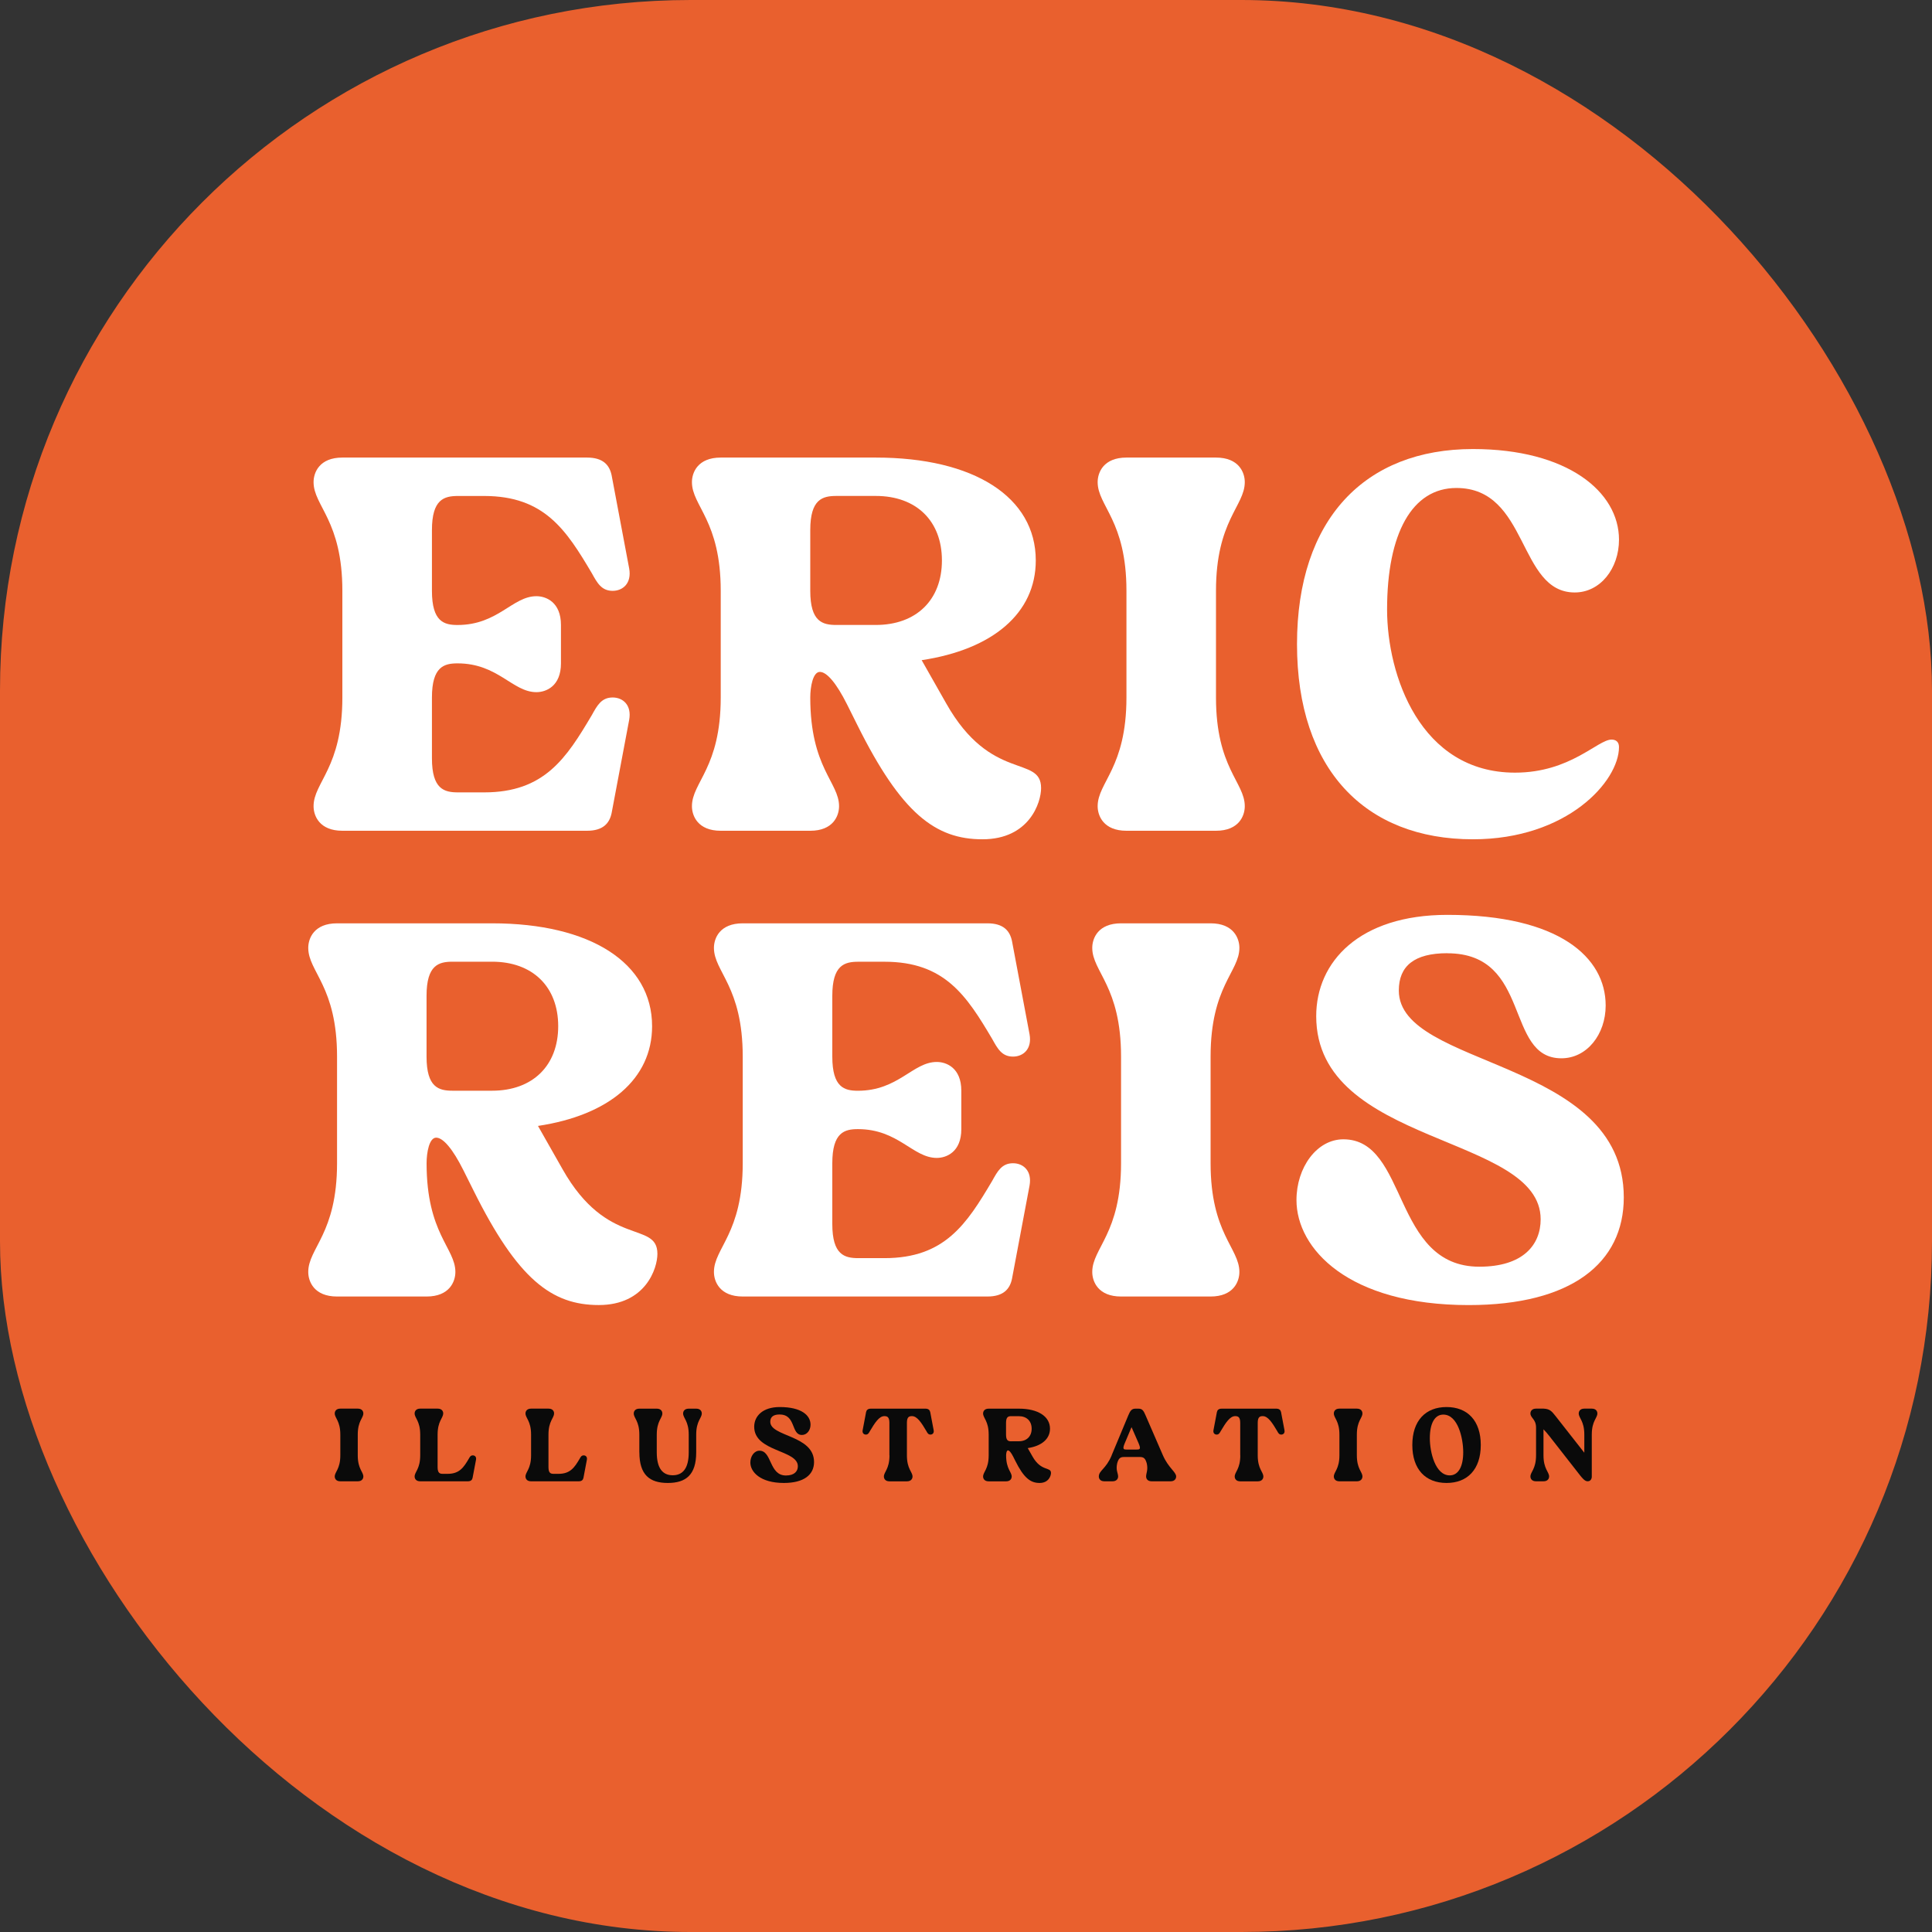 <svg xmlns="http://www.w3.org/2000/svg" id="Layer_1" data-name="Layer 1" viewBox="0 0 512 512"><rect x="0" y="0" width="512" height="512" fill="#333333" stroke="none"/><defs><style>      .cls-1 {        fill: #fff;      }      .cls-1, .cls-2, .cls-3 {        stroke-width: 0px;      }      .cls-2 {        fill: #e9602e;      }      .cls-3 {        fill: #0a0a0a;      }    </style></defs><rect class="cls-2" width="512" height="512" rx="183" ry="183"></rect><g><g><path class="cls-1" d="M90.73,184.84v-28.26c0-18.65-7.63-22.46-7.63-28.82,0-2.54,1.55-6.5,7.63-6.5h64.85c4.24,0,5.93,1.98,6.5,4.66l4.66,24.73c.71,3.95-1.7,5.93-4.38,5.93-2.97,0-4.1-2.12-5.51-4.66-6.78-11.45-12.57-20.48-28.54-20.48h-6.92c-3.67,0-6.92.85-6.92,9.04v16.11c0,8.2,3.25,9.04,6.78,9.04,10.74,0,14.55-7.63,20.91-7.63,2.54,0,6.5,1.56,6.5,7.63v10.17c0,6.07-3.96,7.63-6.5,7.63-6.36,0-10.17-7.63-20.91-7.63-3.53,0-6.78.85-6.78,9.04v16.11c0,8.19,3.25,9.04,6.92,9.04h6.92c15.96,0,21.76-9.04,28.54-20.49,1.41-2.54,2.54-4.66,5.51-4.66,2.69,0,5.09,1.98,4.38,5.93l-4.66,24.73c-.57,2.68-2.26,4.66-6.5,4.66h-64.85c-6.07,0-7.63-3.96-7.63-6.5,0-6.36,7.63-10.17,7.63-28.82Z"></path><path class="cls-1" d="M244.25,174.95l6.5,11.45c11.87,21.05,25.15,13.56,25.15,22.46,0,3.82-3.11,13.56-15.54,13.56s-21.48-6.78-33.2-30.37l-2.68-5.37c-2.83-5.65-5.37-8.62-7.21-8.62s-2.54,3.96-2.54,6.78c0,18.65,7.63,22.46,7.63,28.82,0,2.54-1.56,6.5-7.63,6.5h-23.73c-6.07,0-7.63-3.96-7.63-6.5,0-6.36,7.63-10.17,7.63-28.82v-28.26c0-18.65-7.63-22.46-7.63-28.82,0-2.54,1.55-6.5,7.63-6.5h41.11c26,0,42.38,10.46,42.38,27.27,0,13.99-11.44,23.59-30.23,26.42ZM221.65,165.62h10.45c10.74,0,17.52-6.64,17.52-17.1s-6.78-17.09-17.52-17.09h-10.45c-3.67,0-6.92.85-6.92,9.04v16.11c0,8.2,3.25,9.04,6.92,9.04Z"></path><path class="cls-1" d="M290.89,213.66c0-6.36,7.63-10.17,7.63-28.82v-28.26c0-18.65-7.63-22.46-7.63-28.82,0-2.54,1.55-6.5,7.63-6.5h23.73c6.07,0,7.63,3.96,7.63,6.5,0,6.36-7.63,10.17-7.63,28.82v28.26c0,18.65,7.63,22.46,7.63,28.82,0,2.54-1.56,6.5-7.63,6.5h-23.73c-6.07,0-7.63-3.96-7.63-6.5Z"></path><path class="cls-1" d="M390.34,222.42c-28.54,0-46.62-18.5-46.62-51.71s18.08-51.71,46.62-51.71c25.01,0,38.71,11.3,38.71,24.02,0,7.63-4.94,13.99-11.73,13.99-15.12,0-12.15-27.69-31.36-27.69-11.73,0-18.37,12.01-18.37,32.21,0,17.38,8.76,43.23,33.91,43.23,14.69,0,21.9-8.76,25.57-8.76,1.13,0,1.98.57,1.98,1.98,0,9.04-13.7,24.44-38.71,24.44Z"></path><path class="cls-1" d="M142.57,298.38l6.5,11.45c11.87,21.05,25.15,13.56,25.15,22.46,0,3.82-3.11,13.56-15.54,13.56s-21.48-6.78-33.2-30.37l-2.68-5.37c-2.83-5.65-5.37-8.62-7.21-8.62s-2.54,3.95-2.54,6.78c0,18.65,7.63,22.46,7.63,28.82,0,2.54-1.56,6.5-7.63,6.5h-23.73c-6.07,0-7.63-3.96-7.63-6.5,0-6.36,7.63-10.17,7.63-28.82v-28.26c0-18.65-7.63-22.46-7.63-28.82,0-2.54,1.55-6.5,7.63-6.5h41.11c26,0,42.38,10.46,42.38,27.27,0,13.99-11.44,23.59-30.23,26.42ZM119.96,289.05h10.45c10.74,0,17.52-6.64,17.52-17.1s-6.78-17.09-17.52-17.09h-10.45c-3.67,0-6.92.85-6.92,9.04v16.11c0,8.2,3.25,9.04,6.92,9.04Z"></path><path class="cls-1" d="M196.83,308.27v-28.26c0-18.65-7.63-22.46-7.63-28.82,0-2.54,1.55-6.5,7.63-6.5h64.85c4.24,0,5.93,1.98,6.5,4.66l4.66,24.73c.71,3.95-1.7,5.93-4.38,5.93-2.97,0-4.1-2.12-5.51-4.66-6.78-11.45-12.57-20.48-28.54-20.48h-6.92c-3.67,0-6.92.85-6.92,9.04v16.11c0,8.2,3.25,9.04,6.78,9.04,10.74,0,14.55-7.63,20.91-7.63,2.54,0,6.5,1.56,6.5,7.63v10.17c0,6.07-3.96,7.63-6.5,7.63-6.36,0-10.17-7.63-20.91-7.63-3.53,0-6.78.85-6.78,9.04v16.11c0,8.19,3.25,9.04,6.92,9.04h6.92c15.96,0,21.76-9.04,28.54-20.49,1.41-2.54,2.54-4.66,5.51-4.66,2.69,0,5.09,1.98,4.38,5.93l-4.66,24.73c-.57,2.68-2.26,4.66-6.5,4.66h-64.85c-6.07,0-7.63-3.96-7.63-6.5,0-6.36,7.63-10.17,7.63-28.82Z"></path><path class="cls-1" d="M289.46,337.09c0-6.36,7.63-10.17,7.63-28.82v-28.26c0-18.65-7.63-22.46-7.63-28.82,0-2.54,1.55-6.5,7.63-6.5h23.73c6.07,0,7.63,3.96,7.63,6.5,0,6.36-7.63,10.17-7.63,28.82v28.26c0,18.65,7.63,22.46,7.63,28.82,0,2.54-1.56,6.5-7.63,6.5h-23.73c-6.07,0-7.63-3.96-7.63-6.5Z"></path><path class="cls-1" d="M383.56,252.61c-8.76,0-12.86,3.39-12.86,9.89,0,20.63,59.62,17.94,59.62,54.82,0,17.38-13.85,28.54-41.11,28.54-31.93,0-45.63-14.97-45.63-27.83,0-8.62,5.37-16.1,12.43-16.1,17.24,0,12.86,33.76,36.03,33.76,11.59,0,16.25-5.79,16.25-12.57,0-22.6-59.48-19.36-59.48-53.83,0-14.41,11.44-26.84,34.75-26.84,29.67,0,41.96,11.3,41.96,24.02,0,7.63-4.95,13.99-11.73,13.99-15.12,0-7.77-27.83-30.23-27.83Z"></path></g><g><path class="cls-3" d="M88.71,391.29c0-1.23,1.48-1.98,1.48-5.61v-5.5c0-3.63-1.48-4.37-1.48-5.61,0-.49.3-1.27,1.48-1.27h4.62c1.18,0,1.48.77,1.48,1.27,0,1.24-1.48,1.98-1.48,5.61v5.5c0,3.63,1.48,4.37,1.48,5.61,0,.49-.3,1.27-1.48,1.27h-4.62c-1.18,0-1.48-.77-1.48-1.27Z"></path><path class="cls-3" d="M117.45,374.58c0,1.24-1.48,1.98-1.48,5.61v8.63c0,1.6.63,1.76,1.35,1.76h1.35c3.11,0,4.24-1.76,5.56-3.99.27-.49.49-.9,1.07-.9.52,0,.99.38.85,1.15l-.91,4.81c-.11.53-.44.91-1.26.91h-12.62c-1.18,0-1.48-.77-1.48-1.27,0-1.23,1.48-1.98,1.48-5.61v-5.5c0-3.63-1.48-4.37-1.48-5.61,0-.49.3-1.27,1.48-1.27h4.62c1.18,0,1.48.77,1.48,1.27Z"></path><path class="cls-3" d="M146.83,374.58c0,1.24-1.48,1.98-1.48,5.61v8.63c0,1.6.63,1.76,1.35,1.76h1.35c3.11,0,4.24-1.76,5.56-3.99.27-.49.49-.9,1.07-.9.52,0,.99.38.85,1.15l-.91,4.81c-.11.53-.44.91-1.26.91h-12.62c-1.18,0-1.48-.77-1.48-1.27,0-1.23,1.48-1.98,1.48-5.61v-5.5c0-3.63-1.48-4.37-1.48-5.61,0-.49.3-1.27,1.48-1.27h4.62c1.18,0,1.48.77,1.48,1.27Z"></path><path class="cls-3" d="M169.43,384.89v-4.7c0-3.63-1.48-4.37-1.48-5.61,0-.49.3-1.27,1.48-1.27h4.62c1.18,0,1.48.77,1.48,1.27,0,1.24-1.48,1.98-1.48,5.61v4.7c0,4.31,1.62,6.07,4.23,6.07s4.24-1.76,4.24-6.07v-4.7c0-3.63-1.49-4.37-1.49-5.61,0-.49.3-1.27,1.49-1.27h1.98c1.18,0,1.48.77,1.48,1.27,0,1.24-1.48,1.98-1.48,5.61v4.7c0,5.96-2.72,8.11-7.53,8.11s-7.53-2.15-7.53-8.11Z"></path><path class="cls-3" d="M206.63,374.85c-1.7,0-2.5.66-2.5,1.93,0,4.01,11.6,3.49,11.6,10.67,0,3.38-2.69,5.55-8,5.55-6.22,0-8.88-2.91-8.88-5.42,0-1.68,1.05-3.13,2.42-3.13,3.35,0,2.5,6.57,7.01,6.57,2.26,0,3.16-1.13,3.16-2.45,0-4.4-11.57-3.77-11.57-10.47,0-2.8,2.23-5.22,6.76-5.22,5.77,0,8.17,2.2,8.17,4.68,0,1.48-.96,2.72-2.28,2.72-2.94,0-1.51-5.42-5.89-5.42Z"></path><path class="cls-3" d="M235.7,385.69v-8.64c0-1.59-.63-1.76-1.35-1.76-1.37,0-2.5,1.76-3.82,3.98-.28.49-.49.91-1.07.91-.52,0-.99-.39-.85-1.15l.91-4.81c.11-.52.44-.91,1.27-.91h14.46c.82,0,1.15.39,1.27.91l.91,4.81c.14.77-.33,1.15-.85,1.15-.58,0-.8-.41-1.07-.91-1.32-2.23-2.45-3.98-3.82-3.98-.72,0-1.35.16-1.35,1.76v8.64c0,3.63,1.49,4.37,1.49,5.61,0,.49-.3,1.27-1.49,1.27h-4.62c-1.18,0-1.48-.77-1.48-1.27,0-1.23,1.48-1.98,1.48-5.61Z"></path><path class="cls-3" d="M272.36,383.76l1.27,2.23c2.31,4.1,4.89,2.64,4.89,4.37,0,.74-.61,2.64-3.02,2.64s-4.18-1.32-6.46-5.91l-.52-1.04c-.55-1.1-1.05-1.68-1.4-1.68s-.49.77-.49,1.32c0,3.63,1.48,4.37,1.48,5.61,0,.49-.3,1.27-1.48,1.27h-4.62c-1.18,0-1.48-.77-1.48-1.27,0-1.23,1.48-1.98,1.48-5.61v-5.5c0-3.63-1.48-4.37-1.48-5.61,0-.49.3-1.27,1.48-1.27h8c5.06,0,8.25,2.04,8.25,5.31,0,2.72-2.23,4.59-5.88,5.14ZM267.96,381.95h2.03c2.09,0,3.41-1.29,3.41-3.33s-1.32-3.32-3.41-3.32h-2.03c-.72,0-1.35.16-1.35,1.76v3.14c0,1.6.63,1.76,1.35,1.76Z"></path><path class="cls-3" d="M294.59,385.69l4.43-10.62c.49-1.18.88-1.76,1.87-1.76h.82c1.02,0,1.35.55,1.87,1.76l4.59,10.58c1.46,3.36,3.52,4.43,3.52,5.64,0,.49-.3,1.27-1.48,1.27h-5c-1.18,0-1.48-.77-1.48-1.27,0-.94.55-1.65.19-3.41-.36-1.32-.77-1.76-1.81-1.76h-4.26c-1.02,0-1.43.41-1.79,1.68-.41,1.89.25,2.55.25,3.49,0,.49-.3,1.27-1.48,1.27h-2.15c-1.18,0-1.48-.77-1.48-1.27,0-1.6,1.9-1.98,3.41-5.61ZM301.19,384.14c.88,0,1.24-.05.52-1.73l-1.84-4.2-1.87,4.43c-.58,1.46-.19,1.51.63,1.51h2.56Z"></path><path class="cls-3" d="M328.67,385.69v-8.64c0-1.59-.63-1.76-1.35-1.76-1.37,0-2.5,1.76-3.82,3.98-.28.49-.49.91-1.07.91-.52,0-.99-.39-.85-1.15l.91-4.81c.11-.52.44-.91,1.27-.91h14.46c.82,0,1.15.39,1.27.91l.91,4.81c.14.77-.33,1.15-.85,1.15-.58,0-.8-.41-1.07-.91-1.32-2.23-2.45-3.98-3.82-3.98-.72,0-1.35.16-1.35,1.76v8.64c0,3.63,1.49,4.37,1.49,5.61,0,.49-.3,1.27-1.49,1.27h-4.62c-1.18,0-1.48-.77-1.48-1.27,0-1.23,1.48-1.98,1.48-5.61Z"></path><path class="cls-3" d="M353.48,391.29c0-1.23,1.48-1.98,1.48-5.61v-5.5c0-3.63-1.48-4.37-1.48-5.61,0-.49.3-1.27,1.48-1.27h4.62c1.18,0,1.48.77,1.48,1.27,0,1.24-1.48,1.98-1.48,5.61v5.5c0,3.63,1.48,4.37,1.48,5.61,0,.49-.3,1.27-1.48,1.27h-4.62c-1.18,0-1.48-.77-1.48-1.27Z"></path><path class="cls-3" d="M392.42,382.94c0,6.46-3.52,10.06-9.07,10.06s-9.07-3.6-9.07-10.06,3.52-10.06,9.07-10.06,9.07,3.6,9.07,10.06ZM387.77,384.86c0-3.69-1.4-9.98-5.28-9.98-2.28,0-3.57,2.34-3.57,6.27,0,3.65,1.43,9.84,5.28,9.84,2.25,0,3.57-2.28,3.57-6.13Z"></path><path class="cls-3" d="M405.58,391.29c0-1.23,1.49-1.98,1.49-5.61v-7.37c0-2.22-1.49-2.53-1.49-3.74,0-.49.3-1.27,1.49-1.27h1.98c1.7.08,2.17.69,3.22,2.01l7.59,9.68v-4.81c0-3.63-1.48-4.37-1.48-5.61,0-.49.3-1.27,1.48-1.27h1.98c1.18,0,1.48.77,1.48,1.27,0,1.24-1.48,1.98-1.48,5.61v11.16c0,.55-.33,1.21-1.05,1.21h-.11c-.71,0-1.46-.96-2.01-1.65l-8.06-10.31c-.52-.66-1.04-1.26-1.57-1.81v6.9c0,3.63,1.49,4.37,1.49,5.61,0,.49-.3,1.27-1.49,1.27h-1.98c-1.18,0-1.48-.77-1.48-1.27h0Z"></path></g></g></svg>